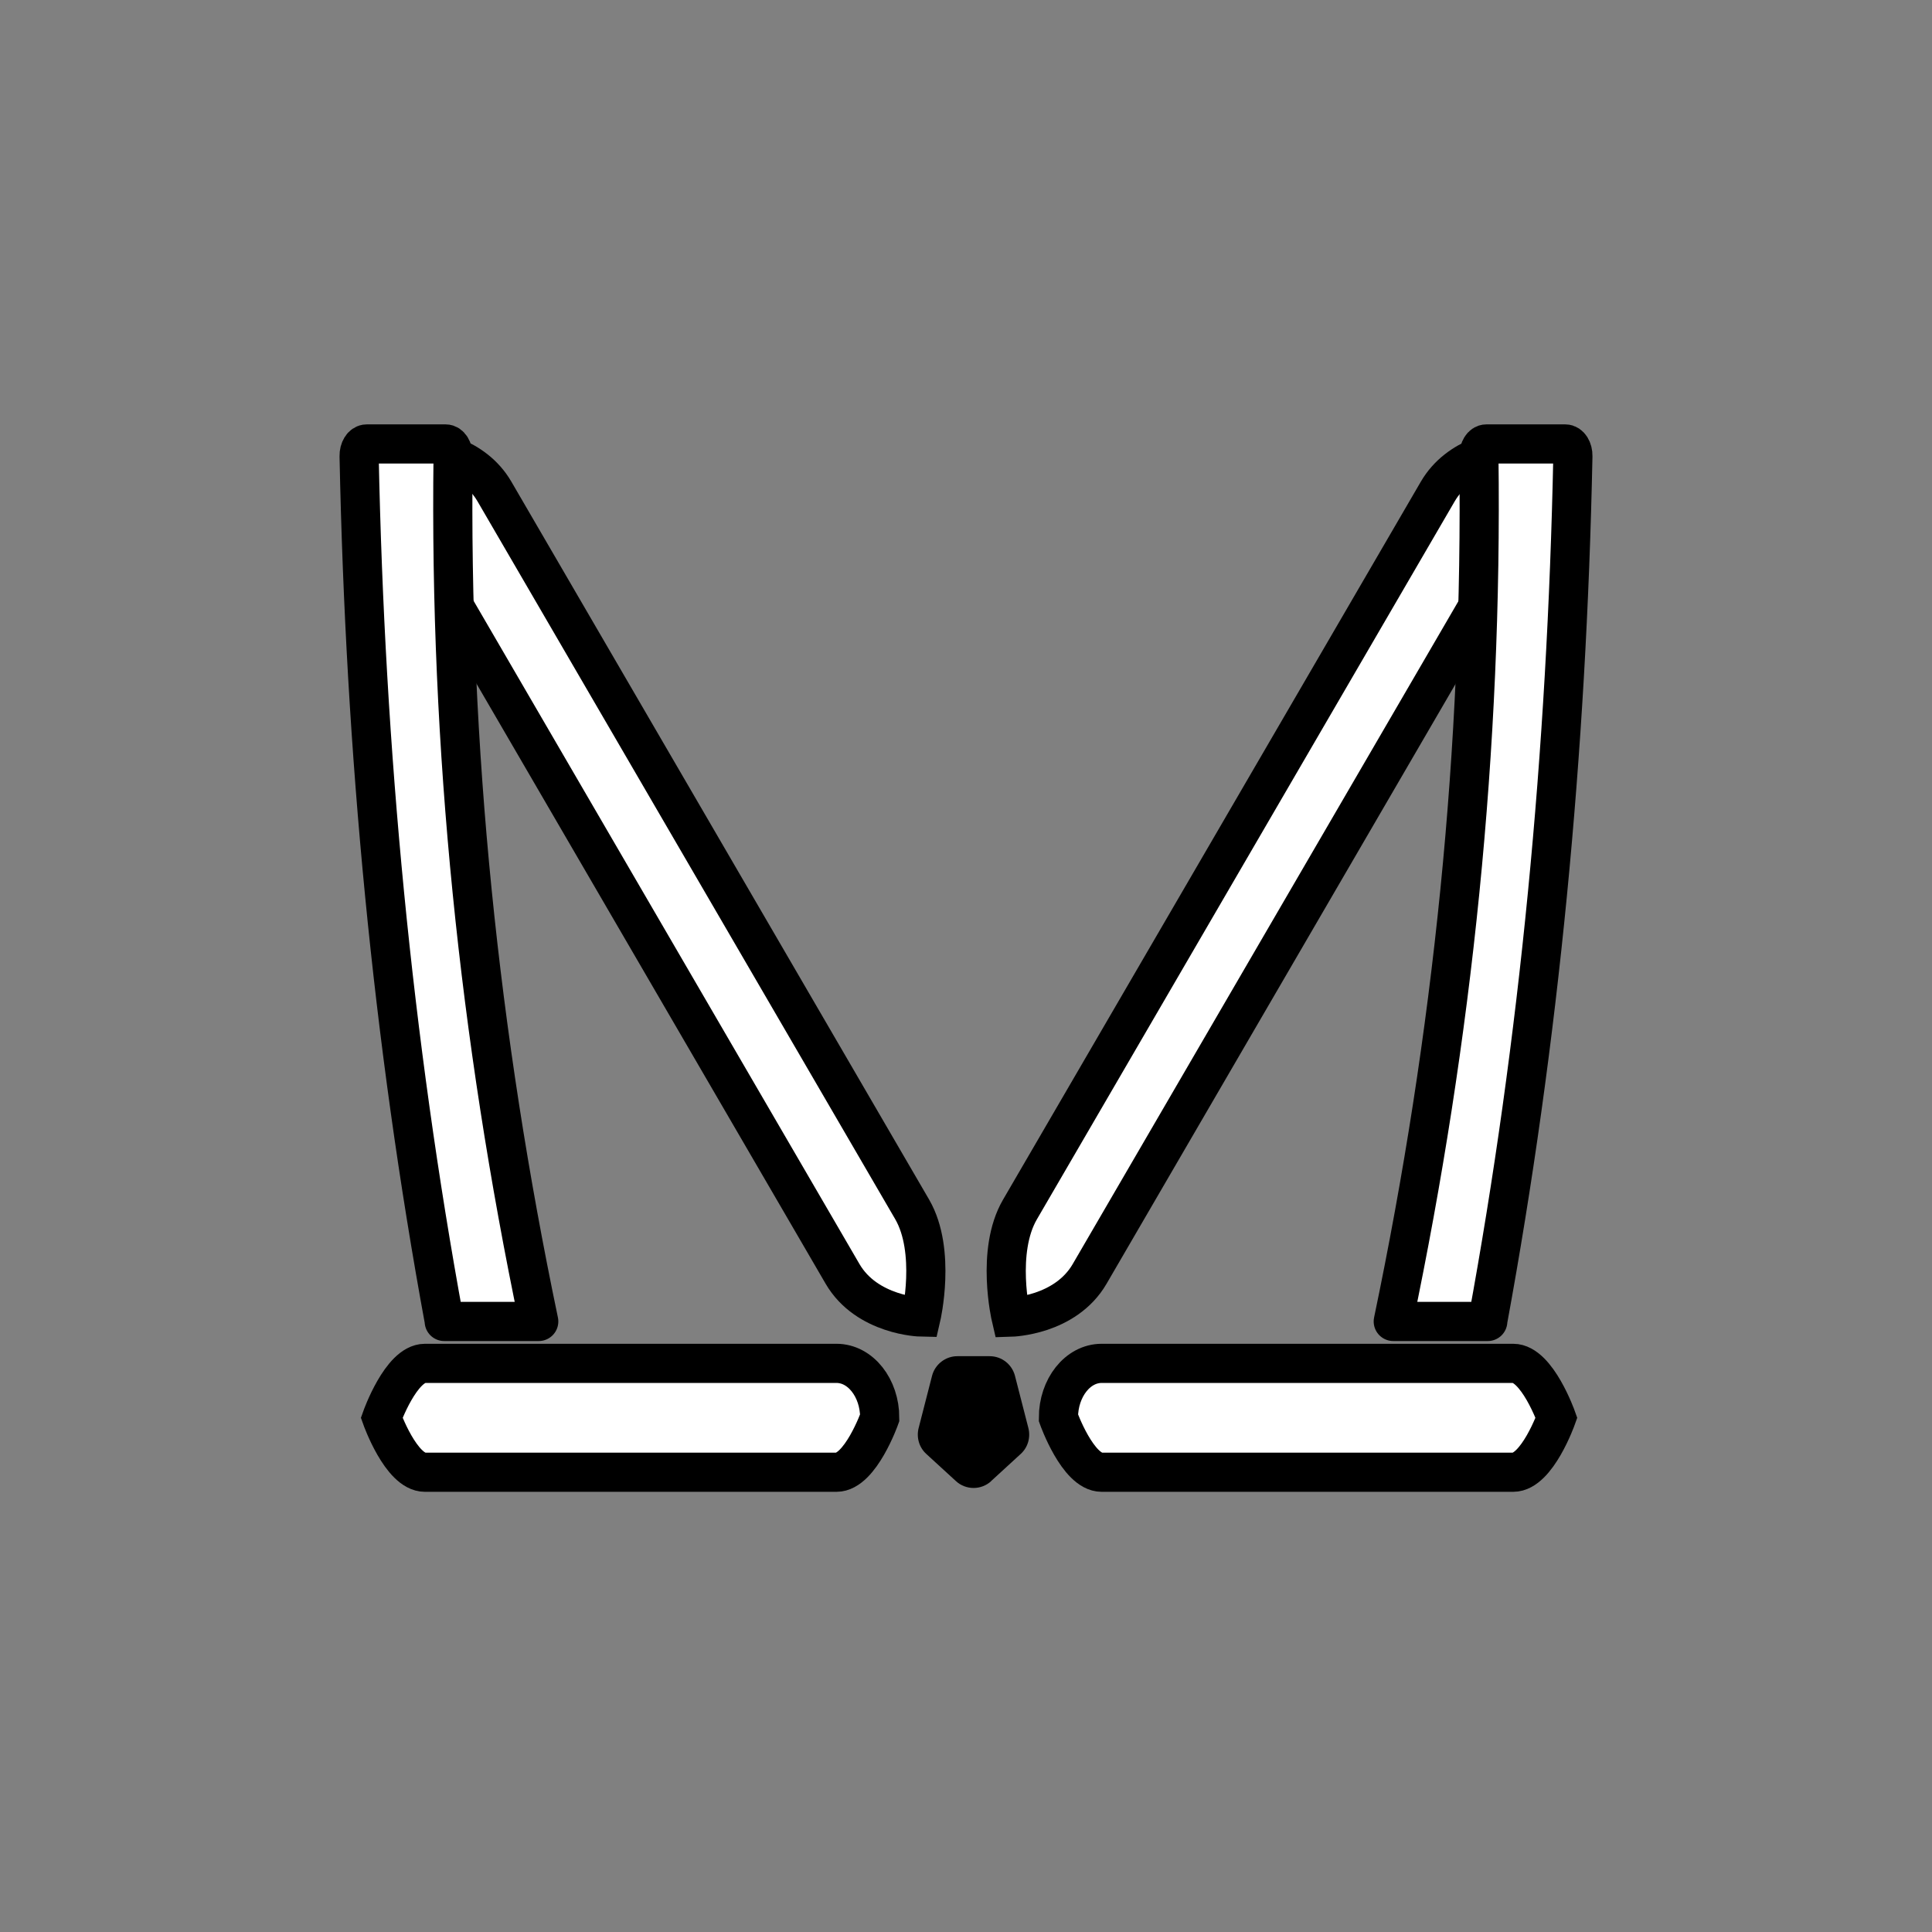 <?xml version="1.0" encoding="UTF-8"?>
<svg id="Layer_1" data-name="Layer 1" xmlns="http://www.w3.org/2000/svg" viewBox="0 0 148 148">
  <rect x="0" y="0" width="148" height="148" fill="#808080" stroke="none"/>
  <defs>
    <style>
      .cls-1 {
        stroke-linecap: round;
        stroke-linejoin: round;
      }

      .cls-1, .cls-2 {
        fill: #fff;
        stroke: #000;
        stroke-width: 3px;
      }

      .cls-2 {
        stroke-miterlimit: 10;
      }
    </style>
  </defs>
  <path d="m75.92,113.46l2.27-2.08c.55-.5.77-1.26.59-1.98l-1.03-4.01c-.23-.88-1.02-1.5-1.94-1.5h-2.47c-.91,0-1.71.62-1.94,1.5l-1.03,4.01c-.18.72.04,1.48.59,1.98l2.27,2.08c.76.7,1.94.7,2.7,0Z"/>
  <path class="cls-2" d="m64.08,112.78h-31.53c-1.83,0-3.31-4.17-3.31-4.17h0s1.48-4.17,3.31-4.17h31.53c1.83,0,3.31,1.87,3.31,4.17h0s-1.48,4.17-3.31,4.17Z"/>
  <path class="cls-2" d="m84.39,112.78h31.53c1.83,0,3.31-4.17,3.31-4.17h0s-1.48-4.17-3.31-4.17h-31.53c-1.83,0-3.31,1.87-3.31,4.17h0s1.48,4.17,3.31,4.17Z"/>
  <g>
    <path class="cls-2" d="m113.3,35.01c-1.14.46-2.36,1.27-3.16,2.64l-32.01,55.01c-1.86,3.2-.68,8.24-.68,8.24,0,0,1.04-.03,2.31-.45,1.28-.43,2.78-1.26,3.71-2.86l29.75-51.13"/>
    <path class="cls-1" d="m113.97,101.23h-7.24c4.57-21.85,6.85-43.94,6.56-66.31,0-.5.25-.91.57-.91h6.05c.33,0,.59.42.58.93-.46,22.65-2.57,44.77-6.53,66.29Z"/>
  </g>
  <g>
    <path class="cls-2" d="m34.79,46.45l29.75,51.13c.93,1.6,2.43,2.43,3.71,2.86,1.27.43,2.31.45,2.31.45,0,0,1.17-5.04-.68-8.24l-32.01-55.01c-.8-1.37-2.02-2.18-3.16-2.64"/>
    <path class="cls-1" d="m34.03,101.23h7.24c-4.57-21.85-6.85-43.94-6.56-66.31,0-.5-.25-.91-.57-.91h-6.05c-.33,0-.59.42-.58.93.46,22.65,2.57,44.77,6.53,66.29Z"/>
  </g>
</svg>